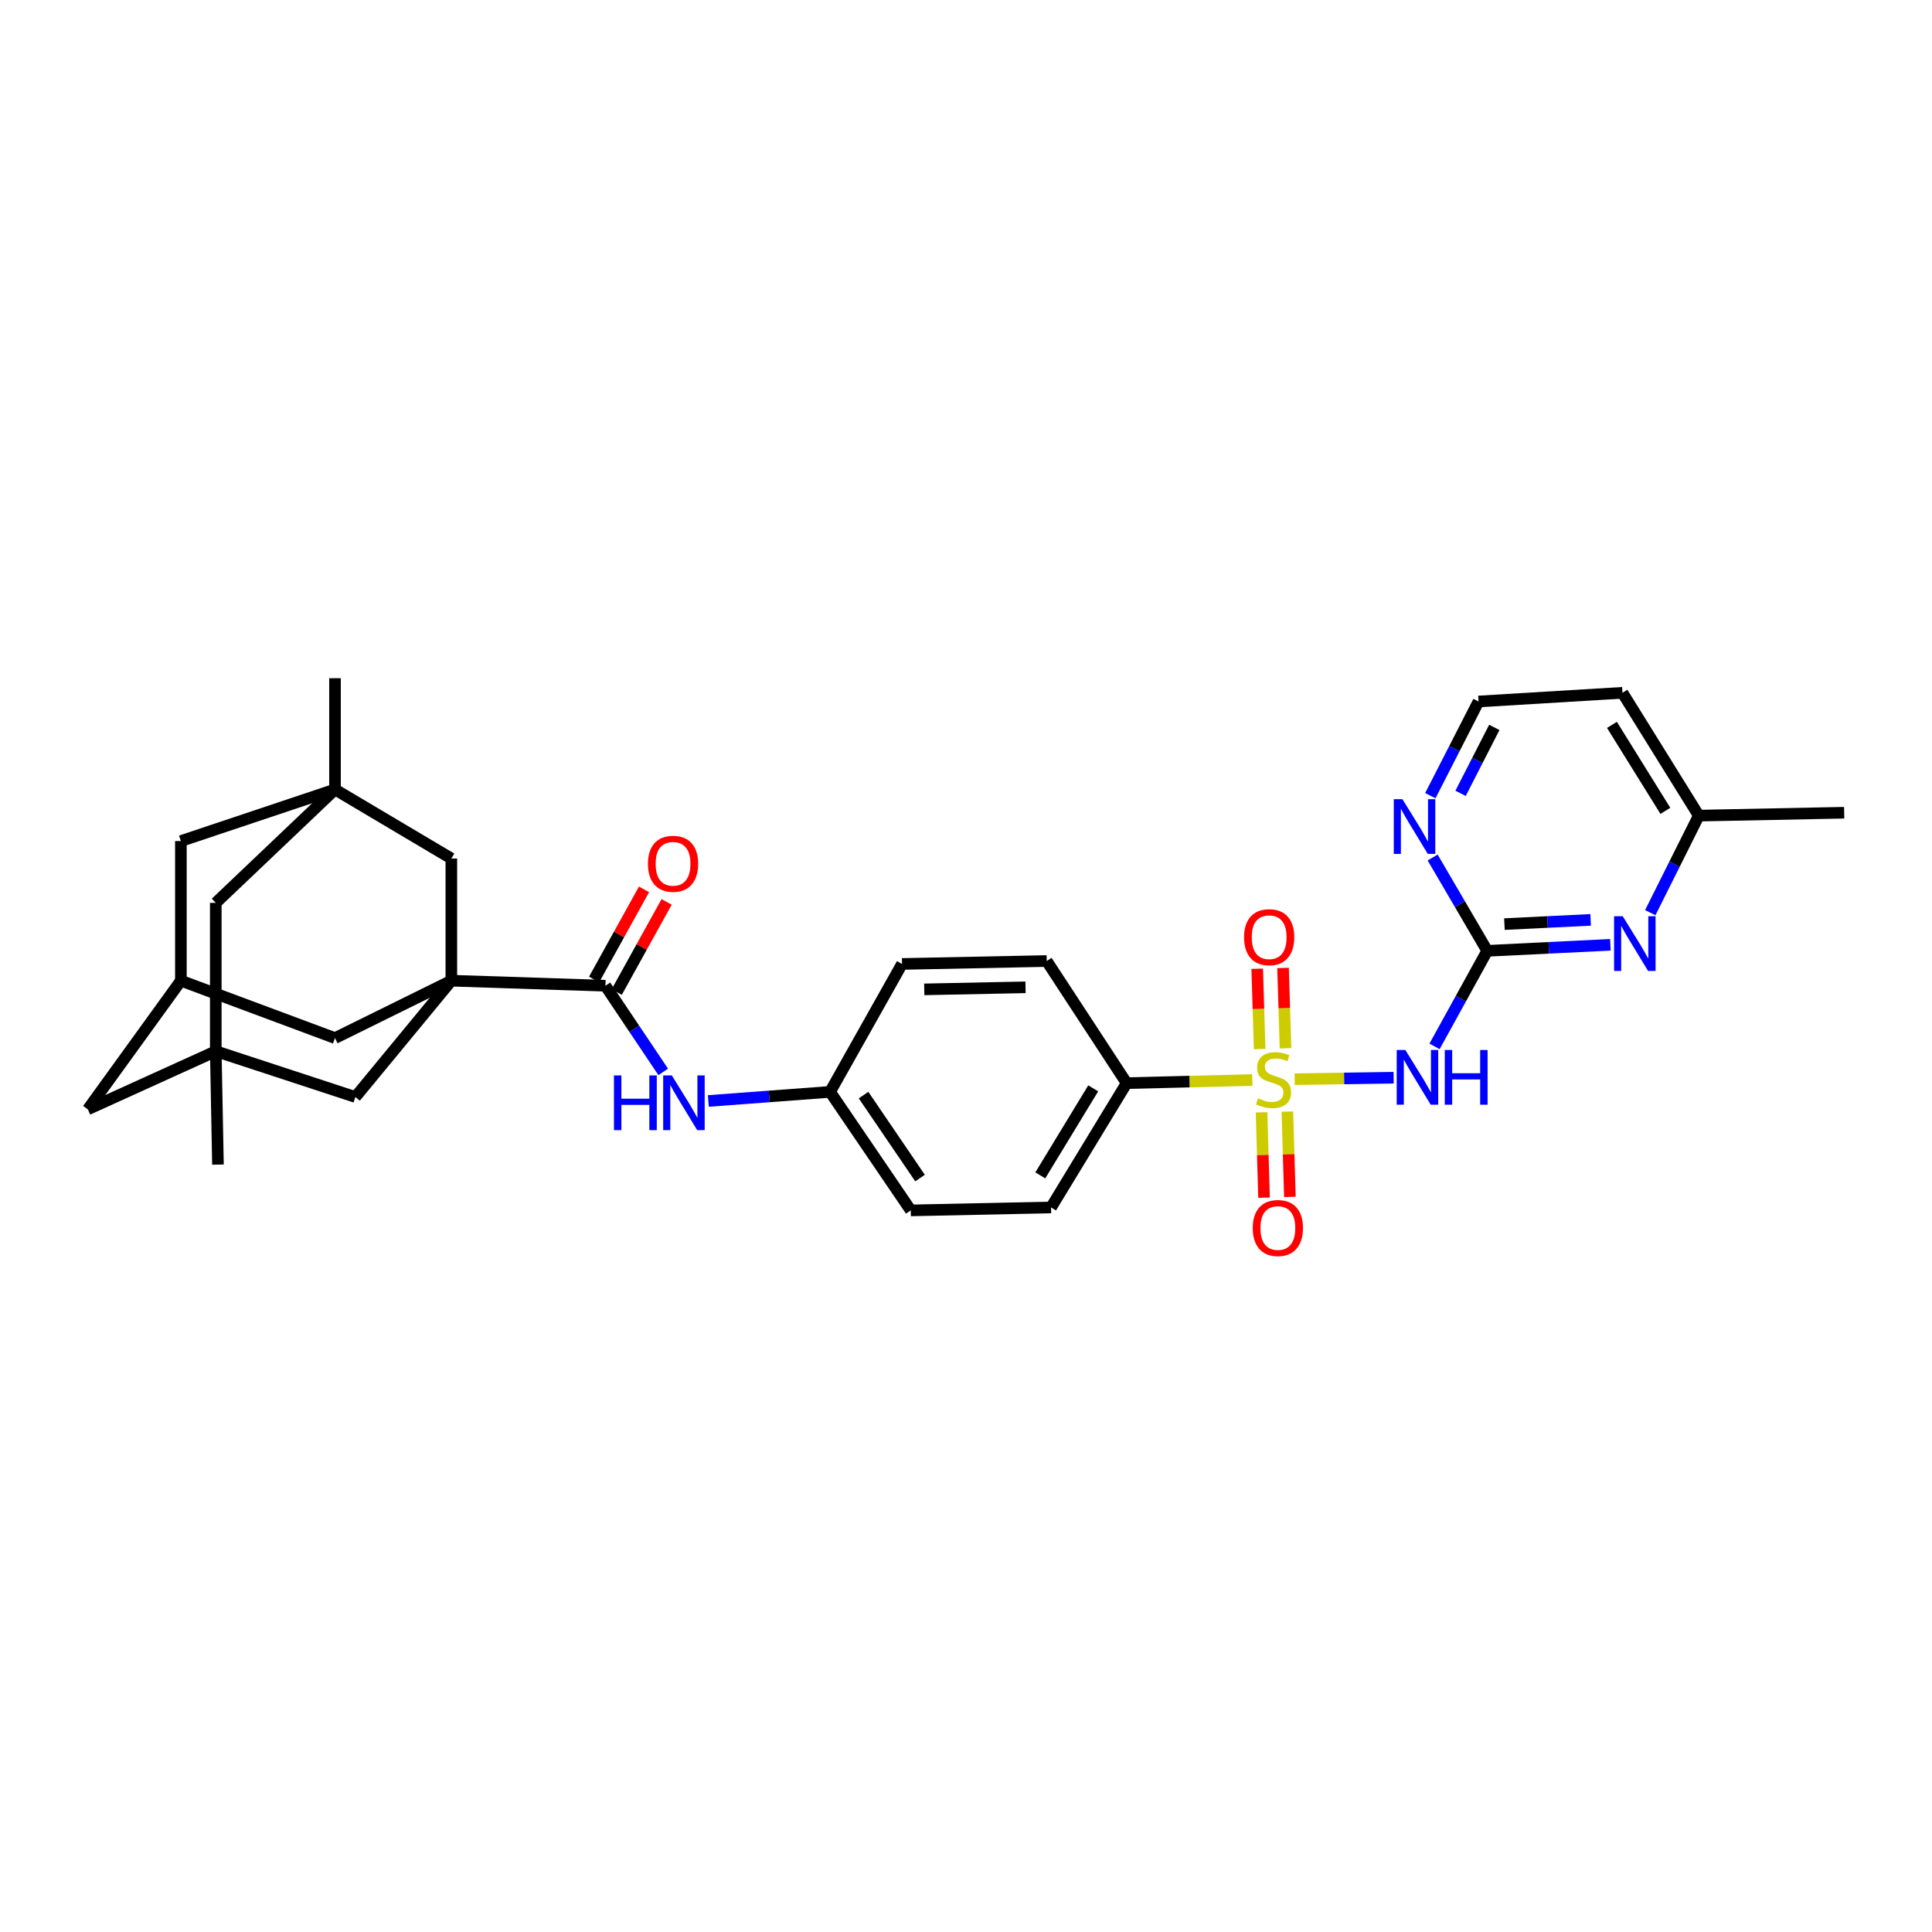 <?xml version='1.0' encoding='iso-8859-1'?>
<svg version='1.1' baseProfile='full'
              xmlns='http://www.w3.org/2000/svg'
                      xmlns:rdkit='http://www.rdkit.org/xml'
                      xmlns:xlink='http://www.w3.org/1999/xlink'
                  xml:space='preserve'
width='1000px' height='1000px' viewBox='0 0 1000 1000'>
<!-- END OF HEADER -->
<rect style='opacity:1.0;fill:#FFFFFF;stroke:none' width='1000' height='1000' x='0' y='0'> </rect>
<path class='bond-1' d='M 670.115,558.594 L 695.73,558.208' style='fill:none;fill-rule:evenodd;stroke:#CCCC00;stroke-width:6px;stroke-linecap:butt;stroke-linejoin:miter;stroke-opacity:1' />
<path class='bond-1' d='M 695.73,558.208 L 721.346,557.822' style='fill:none;fill-rule:evenodd;stroke:#0000FF;stroke-width:6px;stroke-linecap:butt;stroke-linejoin:miter;stroke-opacity:1' />
<path class='bond-7' d='M 648.191,559.03 L 615.671,559.832' style='fill:none;fill-rule:evenodd;stroke:#CCCC00;stroke-width:6px;stroke-linecap:butt;stroke-linejoin:miter;stroke-opacity:1' />
<path class='bond-7' d='M 615.671,559.832 L 583.152,560.633' style='fill:none;fill-rule:evenodd;stroke:#000000;stroke-width:6px;stroke-linecap:butt;stroke-linejoin:miter;stroke-opacity:1' />
<path class='bond-12' d='M 652.974,575.755 L 653.619,597.834' style='fill:none;fill-rule:evenodd;stroke:#CCCC00;stroke-width:6px;stroke-linecap:butt;stroke-linejoin:miter;stroke-opacity:1' />
<path class='bond-12' d='M 653.619,597.834 L 654.265,619.914' style='fill:none;fill-rule:evenodd;stroke:#FF0000;stroke-width:6px;stroke-linecap:butt;stroke-linejoin:miter;stroke-opacity:1' />
<path class='bond-12' d='M 666.353,575.364 L 666.999,597.443' style='fill:none;fill-rule:evenodd;stroke:#CCCC00;stroke-width:6px;stroke-linecap:butt;stroke-linejoin:miter;stroke-opacity:1' />
<path class='bond-12' d='M 666.999,597.443 L 667.645,619.522' style='fill:none;fill-rule:evenodd;stroke:#FF0000;stroke-width:6px;stroke-linecap:butt;stroke-linejoin:miter;stroke-opacity:1' />
<path class='bond-13' d='M 665.374,542.59 L 664.739,521.799' style='fill:none;fill-rule:evenodd;stroke:#CCCC00;stroke-width:6px;stroke-linecap:butt;stroke-linejoin:miter;stroke-opacity:1' />
<path class='bond-13' d='M 664.739,521.799 L 664.103,501.008' style='fill:none;fill-rule:evenodd;stroke:#FF0000;stroke-width:6px;stroke-linecap:butt;stroke-linejoin:miter;stroke-opacity:1' />
<path class='bond-13' d='M 651.995,542.999 L 651.36,522.208' style='fill:none;fill-rule:evenodd;stroke:#CCCC00;stroke-width:6px;stroke-linecap:butt;stroke-linejoin:miter;stroke-opacity:1' />
<path class='bond-13' d='M 651.36,522.208 L 650.724,501.417' style='fill:none;fill-rule:evenodd;stroke:#FF0000;stroke-width:6px;stroke-linecap:butt;stroke-linejoin:miter;stroke-opacity:1' />
<path class='bond-0' d='M 233.613,507.598 L 313.366,510.223' style='fill:none;fill-rule:evenodd;stroke:#000000;stroke-width:6px;stroke-linecap:butt;stroke-linejoin:miter;stroke-opacity:1' />
<path class='bond-8' d='M 233.613,507.598 L 233.613,444.368' style='fill:none;fill-rule:evenodd;stroke:#000000;stroke-width:6px;stroke-linecap:butt;stroke-linejoin:miter;stroke-opacity:1' />
<path class='bond-9' d='M 233.613,507.598 L 183.939,567.809' style='fill:none;fill-rule:evenodd;stroke:#000000;stroke-width:6px;stroke-linecap:butt;stroke-linejoin:miter;stroke-opacity:1' />
<path class='bond-11' d='M 233.613,507.598 L 173.394,537.313' style='fill:none;fill-rule:evenodd;stroke:#000000;stroke-width:6px;stroke-linecap:butt;stroke-linejoin:miter;stroke-opacity:1' />
<path class='bond-2' d='M 742.515,541.607 L 756.15,516.88' style='fill:none;fill-rule:evenodd;stroke:#0000FF;stroke-width:6px;stroke-linecap:butt;stroke-linejoin:miter;stroke-opacity:1' />
<path class='bond-2' d='M 756.15,516.88 L 769.786,492.153' style='fill:none;fill-rule:evenodd;stroke:#000000;stroke-width:6px;stroke-linecap:butt;stroke-linejoin:miter;stroke-opacity:1' />
<path class='bond-6' d='M 769.786,492.153 L 801.656,490.59' style='fill:none;fill-rule:evenodd;stroke:#000000;stroke-width:6px;stroke-linecap:butt;stroke-linejoin:miter;stroke-opacity:1' />
<path class='bond-6' d='M 801.656,490.59 L 833.526,489.026' style='fill:none;fill-rule:evenodd;stroke:#0000FF;stroke-width:6px;stroke-linecap:butt;stroke-linejoin:miter;stroke-opacity:1' />
<path class='bond-6' d='M 778.691,478.315 L 801,477.221' style='fill:none;fill-rule:evenodd;stroke:#000000;stroke-width:6px;stroke-linecap:butt;stroke-linejoin:miter;stroke-opacity:1' />
<path class='bond-6' d='M 801,477.221 L 823.309,476.126' style='fill:none;fill-rule:evenodd;stroke:#0000FF;stroke-width:6px;stroke-linecap:butt;stroke-linejoin:miter;stroke-opacity:1' />
<path class='bond-14' d='M 769.786,492.153 L 755.658,467.999' style='fill:none;fill-rule:evenodd;stroke:#000000;stroke-width:6px;stroke-linecap:butt;stroke-linejoin:miter;stroke-opacity:1' />
<path class='bond-14' d='M 755.658,467.999 L 741.53,443.846' style='fill:none;fill-rule:evenodd;stroke:#0000FF;stroke-width:6px;stroke-linecap:butt;stroke-linejoin:miter;stroke-opacity:1' />
<path class='bond-3' d='M 313.366,510.223 L 328.325,532.523' style='fill:none;fill-rule:evenodd;stroke:#000000;stroke-width:6px;stroke-linecap:butt;stroke-linejoin:miter;stroke-opacity:1' />
<path class='bond-3' d='M 328.325,532.523 L 343.283,554.822' style='fill:none;fill-rule:evenodd;stroke:#0000FF;stroke-width:6px;stroke-linecap:butt;stroke-linejoin:miter;stroke-opacity:1' />
<path class='bond-17' d='M 319.221,513.465 L 332.135,490.145' style='fill:none;fill-rule:evenodd;stroke:#000000;stroke-width:6px;stroke-linecap:butt;stroke-linejoin:miter;stroke-opacity:1' />
<path class='bond-17' d='M 332.135,490.145 L 345.049,466.824' style='fill:none;fill-rule:evenodd;stroke:#FF0000;stroke-width:6px;stroke-linecap:butt;stroke-linejoin:miter;stroke-opacity:1' />
<path class='bond-17' d='M 307.511,506.981 L 320.426,483.66' style='fill:none;fill-rule:evenodd;stroke:#000000;stroke-width:6px;stroke-linecap:butt;stroke-linejoin:miter;stroke-opacity:1' />
<path class='bond-17' d='M 320.426,483.66 L 333.34,460.34' style='fill:none;fill-rule:evenodd;stroke:#FF0000;stroke-width:6px;stroke-linecap:butt;stroke-linejoin:miter;stroke-opacity:1' />
<path class='bond-4' d='M 173.394,408.63 L 233.613,444.368' style='fill:none;fill-rule:evenodd;stroke:#000000;stroke-width:6px;stroke-linecap:butt;stroke-linejoin:miter;stroke-opacity:1' />
<path class='bond-28' d='M 173.394,408.63 L 173.394,351.044' style='fill:none;fill-rule:evenodd;stroke:#000000;stroke-width:6px;stroke-linecap:butt;stroke-linejoin:miter;stroke-opacity:1' />
<path class='bond-34' d='M 173.394,408.63 L 93.626,435.333' style='fill:none;fill-rule:evenodd;stroke:#000000;stroke-width:6px;stroke-linecap:butt;stroke-linejoin:miter;stroke-opacity:1' />
<path class='bond-35' d='M 173.394,408.63 L 111.689,467.324' style='fill:none;fill-rule:evenodd;stroke:#000000;stroke-width:6px;stroke-linecap:butt;stroke-linejoin:miter;stroke-opacity:1' />
<path class='bond-5' d='M 111.689,544.102 L 183.939,567.809' style='fill:none;fill-rule:evenodd;stroke:#000000;stroke-width:6px;stroke-linecap:butt;stroke-linejoin:miter;stroke-opacity:1' />
<path class='bond-16' d='M 111.689,544.102 L 111.689,467.324' style='fill:none;fill-rule:evenodd;stroke:#000000;stroke-width:6px;stroke-linecap:butt;stroke-linejoin:miter;stroke-opacity:1' />
<path class='bond-29' d='M 111.689,544.102 L 112.812,602.796' style='fill:none;fill-rule:evenodd;stroke:#000000;stroke-width:6px;stroke-linecap:butt;stroke-linejoin:miter;stroke-opacity:1' />
<path class='bond-33' d='M 111.689,544.102 L 45.455,574.182' style='fill:none;fill-rule:evenodd;stroke:#000000;stroke-width:6px;stroke-linecap:butt;stroke-linejoin:miter;stroke-opacity:1' />
<path class='bond-23' d='M 854.182,472.394 L 866.737,447.283' style='fill:none;fill-rule:evenodd;stroke:#0000FF;stroke-width:6px;stroke-linecap:butt;stroke-linejoin:miter;stroke-opacity:1' />
<path class='bond-23' d='M 866.737,447.283 L 879.291,422.171' style='fill:none;fill-rule:evenodd;stroke:#000000;stroke-width:6px;stroke-linecap:butt;stroke-linejoin:miter;stroke-opacity:1' />
<path class='bond-20' d='M 583.152,560.633 L 544.022,624.979' style='fill:none;fill-rule:evenodd;stroke:#000000;stroke-width:6px;stroke-linecap:butt;stroke-linejoin:miter;stroke-opacity:1' />
<path class='bond-20' d='M 565.846,563.33 L 538.455,608.372' style='fill:none;fill-rule:evenodd;stroke:#000000;stroke-width:6px;stroke-linecap:butt;stroke-linejoin:miter;stroke-opacity:1' />
<path class='bond-21' d='M 583.152,560.633 L 541.777,497.425' style='fill:none;fill-rule:evenodd;stroke:#000000;stroke-width:6px;stroke-linecap:butt;stroke-linejoin:miter;stroke-opacity:1' />
<path class='bond-10' d='M 366.641,569.862 L 398.144,567.508' style='fill:none;fill-rule:evenodd;stroke:#0000FF;stroke-width:6px;stroke-linecap:butt;stroke-linejoin:miter;stroke-opacity:1' />
<path class='bond-10' d='M 398.144,567.508 L 429.646,565.154' style='fill:none;fill-rule:evenodd;stroke:#000000;stroke-width:6px;stroke-linecap:butt;stroke-linejoin:miter;stroke-opacity:1' />
<path class='bond-15' d='M 173.394,537.313 L 93.626,507.598' style='fill:none;fill-rule:evenodd;stroke:#000000;stroke-width:6px;stroke-linecap:butt;stroke-linejoin:miter;stroke-opacity:1' />
<path class='bond-24' d='M 740.334,411.845 L 752.806,387.468' style='fill:none;fill-rule:evenodd;stroke:#0000FF;stroke-width:6px;stroke-linecap:butt;stroke-linejoin:miter;stroke-opacity:1' />
<path class='bond-24' d='M 752.806,387.468 L 765.279,363.09' style='fill:none;fill-rule:evenodd;stroke:#000000;stroke-width:6px;stroke-linecap:butt;stroke-linejoin:miter;stroke-opacity:1' />
<path class='bond-24' d='M 755.991,410.629 L 764.722,393.564' style='fill:none;fill-rule:evenodd;stroke:#0000FF;stroke-width:6px;stroke-linecap:butt;stroke-linejoin:miter;stroke-opacity:1' />
<path class='bond-24' d='M 764.722,393.564 L 773.453,376.5' style='fill:none;fill-rule:evenodd;stroke:#000000;stroke-width:6px;stroke-linecap:butt;stroke-linejoin:miter;stroke-opacity:1' />
<path class='bond-18' d='M 93.626,507.598 L 93.626,435.333' style='fill:none;fill-rule:evenodd;stroke:#000000;stroke-width:6px;stroke-linecap:butt;stroke-linejoin:miter;stroke-opacity:1' />
<path class='bond-19' d='M 93.626,507.598 L 45.455,574.182' style='fill:none;fill-rule:evenodd;stroke:#000000;stroke-width:6px;stroke-linecap:butt;stroke-linejoin:miter;stroke-opacity:1' />
<path class='bond-26' d='M 544.022,624.979 L 471.408,626.503' style='fill:none;fill-rule:evenodd;stroke:#000000;stroke-width:6px;stroke-linecap:butt;stroke-linejoin:miter;stroke-opacity:1' />
<path class='bond-25' d='M 541.777,497.425 L 466.887,498.942' style='fill:none;fill-rule:evenodd;stroke:#000000;stroke-width:6px;stroke-linecap:butt;stroke-linejoin:miter;stroke-opacity:1' />
<path class='bond-25' d='M 530.814,511.035 L 478.391,512.097' style='fill:none;fill-rule:evenodd;stroke:#000000;stroke-width:6px;stroke-linecap:butt;stroke-linejoin:miter;stroke-opacity:1' />
<path class='bond-22' d='M 429.646,565.154 L 466.887,498.942' style='fill:none;fill-rule:evenodd;stroke:#000000;stroke-width:6px;stroke-linecap:butt;stroke-linejoin:miter;stroke-opacity:1' />
<path class='bond-31' d='M 429.646,565.154 L 471.408,626.503' style='fill:none;fill-rule:evenodd;stroke:#000000;stroke-width:6px;stroke-linecap:butt;stroke-linejoin:miter;stroke-opacity:1' />
<path class='bond-31' d='M 446.975,566.825 L 476.208,609.769' style='fill:none;fill-rule:evenodd;stroke:#000000;stroke-width:6px;stroke-linecap:butt;stroke-linejoin:miter;stroke-opacity:1' />
<path class='bond-30' d='M 879.291,422.171 L 954.545,420.661' style='fill:none;fill-rule:evenodd;stroke:#000000;stroke-width:6px;stroke-linecap:butt;stroke-linejoin:miter;stroke-opacity:1' />
<path class='bond-32' d='M 879.291,422.171 L 839.783,358.591' style='fill:none;fill-rule:evenodd;stroke:#000000;stroke-width:6px;stroke-linecap:butt;stroke-linejoin:miter;stroke-opacity:1' />
<path class='bond-32' d='M 861.996,419.699 L 834.34,375.193' style='fill:none;fill-rule:evenodd;stroke:#000000;stroke-width:6px;stroke-linecap:butt;stroke-linejoin:miter;stroke-opacity:1' />
<path class='bond-27' d='M 765.279,363.09 L 839.783,358.591' style='fill:none;fill-rule:evenodd;stroke:#000000;stroke-width:6px;stroke-linecap:butt;stroke-linejoin:miter;stroke-opacity:1' />
<path  class='atom-0' d='M 651.172 568.479
Q 651.492 568.599, 652.812 569.159
Q 654.132 569.719, 655.572 570.079
Q 657.052 570.399, 658.492 570.399
Q 661.172 570.399, 662.732 569.119
Q 664.292 567.799, 664.292 565.519
Q 664.292 563.959, 663.492 562.999
Q 662.732 562.039, 661.532 561.519
Q 660.332 560.999, 658.332 560.399
Q 655.812 559.639, 654.292 558.919
Q 652.812 558.199, 651.732 556.679
Q 650.692 555.159, 650.692 552.599
Q 650.692 549.039, 653.092 546.839
Q 655.532 544.639, 660.332 544.639
Q 663.612 544.639, 667.332 546.199
L 666.412 549.279
Q 663.012 547.879, 660.452 547.879
Q 657.692 547.879, 656.172 549.039
Q 654.652 550.159, 654.692 552.119
Q 654.692 553.639, 655.452 554.559
Q 656.252 555.479, 657.372 555.999
Q 658.532 556.519, 660.452 557.119
Q 663.012 557.919, 664.532 558.719
Q 666.052 559.519, 667.132 561.159
Q 668.252 562.759, 668.252 565.519
Q 668.252 569.439, 665.612 571.559
Q 663.012 573.639, 658.652 573.639
Q 656.132 573.639, 654.212 573.079
Q 652.332 572.559, 650.092 571.639
L 651.172 568.479
' fill='#CCCC00'/>
<path  class='atom-2' d='M 727.415 543.476
L 736.695 558.476
Q 737.615 559.956, 739.095 562.636
Q 740.575 565.316, 740.655 565.476
L 740.655 543.476
L 744.415 543.476
L 744.415 571.796
L 740.535 571.796
L 730.575 555.396
Q 729.415 553.476, 728.175 551.276
Q 726.975 549.076, 726.615 548.396
L 726.615 571.796
L 722.935 571.796
L 722.935 543.476
L 727.415 543.476
' fill='#0000FF'/>
<path  class='atom-2' d='M 747.815 543.476
L 751.655 543.476
L 751.655 555.516
L 766.135 555.516
L 766.135 543.476
L 769.975 543.476
L 769.975 571.796
L 766.135 571.796
L 766.135 558.716
L 751.655 558.716
L 751.655 571.796
L 747.815 571.796
L 747.815 543.476
' fill='#0000FF'/>
<path  class='atom-7' d='M 839.918 474.245
L 849.198 489.245
Q 850.118 490.725, 851.598 493.405
Q 853.078 496.085, 853.158 496.245
L 853.158 474.245
L 856.918 474.245
L 856.918 502.565
L 853.038 502.565
L 843.078 486.165
Q 841.918 484.245, 840.678 482.045
Q 839.478 479.845, 839.118 479.165
L 839.118 502.565
L 835.438 502.565
L 835.438 474.245
L 839.918 474.245
' fill='#0000FF'/>
<path  class='atom-11' d='M 317.785 556.646
L 321.625 556.646
L 321.625 568.686
L 336.105 568.686
L 336.105 556.646
L 339.945 556.646
L 339.945 584.966
L 336.105 584.966
L 336.105 571.886
L 321.625 571.886
L 321.625 584.966
L 317.785 584.966
L 317.785 556.646
' fill='#0000FF'/>
<path  class='atom-11' d='M 347.745 556.646
L 357.025 571.646
Q 357.945 573.126, 359.425 575.806
Q 360.905 578.486, 360.985 578.646
L 360.985 556.646
L 364.745 556.646
L 364.745 584.966
L 360.865 584.966
L 350.905 568.566
Q 349.745 566.646, 348.505 564.446
Q 347.305 562.246, 346.945 561.566
L 346.945 584.966
L 343.265 584.966
L 343.265 556.646
L 347.745 556.646
' fill='#0000FF'/>
<path  class='atom-13' d='M 648.418 635.618
Q 648.418 628.818, 651.778 625.018
Q 655.138 621.218, 661.418 621.218
Q 667.698 621.218, 671.058 625.018
Q 674.418 628.818, 674.418 635.618
Q 674.418 642.498, 671.018 646.418
Q 667.618 650.298, 661.418 650.298
Q 655.178 650.298, 651.778 646.418
Q 648.418 642.538, 648.418 635.618
M 661.418 647.098
Q 665.738 647.098, 668.058 644.218
Q 670.418 641.298, 670.418 635.618
Q 670.418 630.058, 668.058 627.258
Q 665.738 624.418, 661.418 624.418
Q 657.098 624.418, 654.738 627.218
Q 652.418 630.018, 652.418 635.618
Q 652.418 641.338, 654.738 644.218
Q 657.098 647.098, 661.418 647.098
' fill='#FF0000'/>
<path  class='atom-14' d='M 643.919 485.087
Q 643.919 478.287, 647.279 474.487
Q 650.639 470.687, 656.919 470.687
Q 663.199 470.687, 666.559 474.487
Q 669.919 478.287, 669.919 485.087
Q 669.919 491.967, 666.519 495.887
Q 663.119 499.767, 656.919 499.767
Q 650.679 499.767, 647.279 495.887
Q 643.919 492.007, 643.919 485.087
M 656.919 496.567
Q 661.239 496.567, 663.559 493.687
Q 665.919 490.767, 665.919 485.087
Q 665.919 479.527, 663.559 476.727
Q 661.239 473.887, 656.919 473.887
Q 652.599 473.887, 650.239 476.687
Q 647.919 479.487, 647.919 485.087
Q 647.919 490.807, 650.239 493.687
Q 652.599 496.567, 656.919 496.567
' fill='#FF0000'/>
<path  class='atom-15' d='M 725.898 413.663
L 735.178 428.663
Q 736.098 430.143, 737.578 432.823
Q 739.058 435.503, 739.138 435.663
L 739.138 413.663
L 742.898 413.663
L 742.898 441.983
L 739.018 441.983
L 729.058 425.583
Q 727.898 423.663, 726.658 421.463
Q 725.458 419.263, 725.098 418.583
L 725.098 441.983
L 721.418 441.983
L 721.418 413.663
L 725.898 413.663
' fill='#0000FF'/>
<path  class='atom-18' d='M 335.368 447.095
Q 335.368 440.295, 338.728 436.495
Q 342.088 432.695, 348.368 432.695
Q 354.648 432.695, 358.008 436.495
Q 361.368 440.295, 361.368 447.095
Q 361.368 453.975, 357.968 457.895
Q 354.568 461.775, 348.368 461.775
Q 342.128 461.775, 338.728 457.895
Q 335.368 454.015, 335.368 447.095
M 348.368 458.575
Q 352.688 458.575, 355.008 455.695
Q 357.368 452.775, 357.368 447.095
Q 357.368 441.535, 355.008 438.735
Q 352.688 435.895, 348.368 435.895
Q 344.048 435.895, 341.688 438.695
Q 339.368 441.495, 339.368 447.095
Q 339.368 452.815, 341.688 455.695
Q 344.048 458.575, 348.368 458.575
' fill='#FF0000'/>
</svg>
